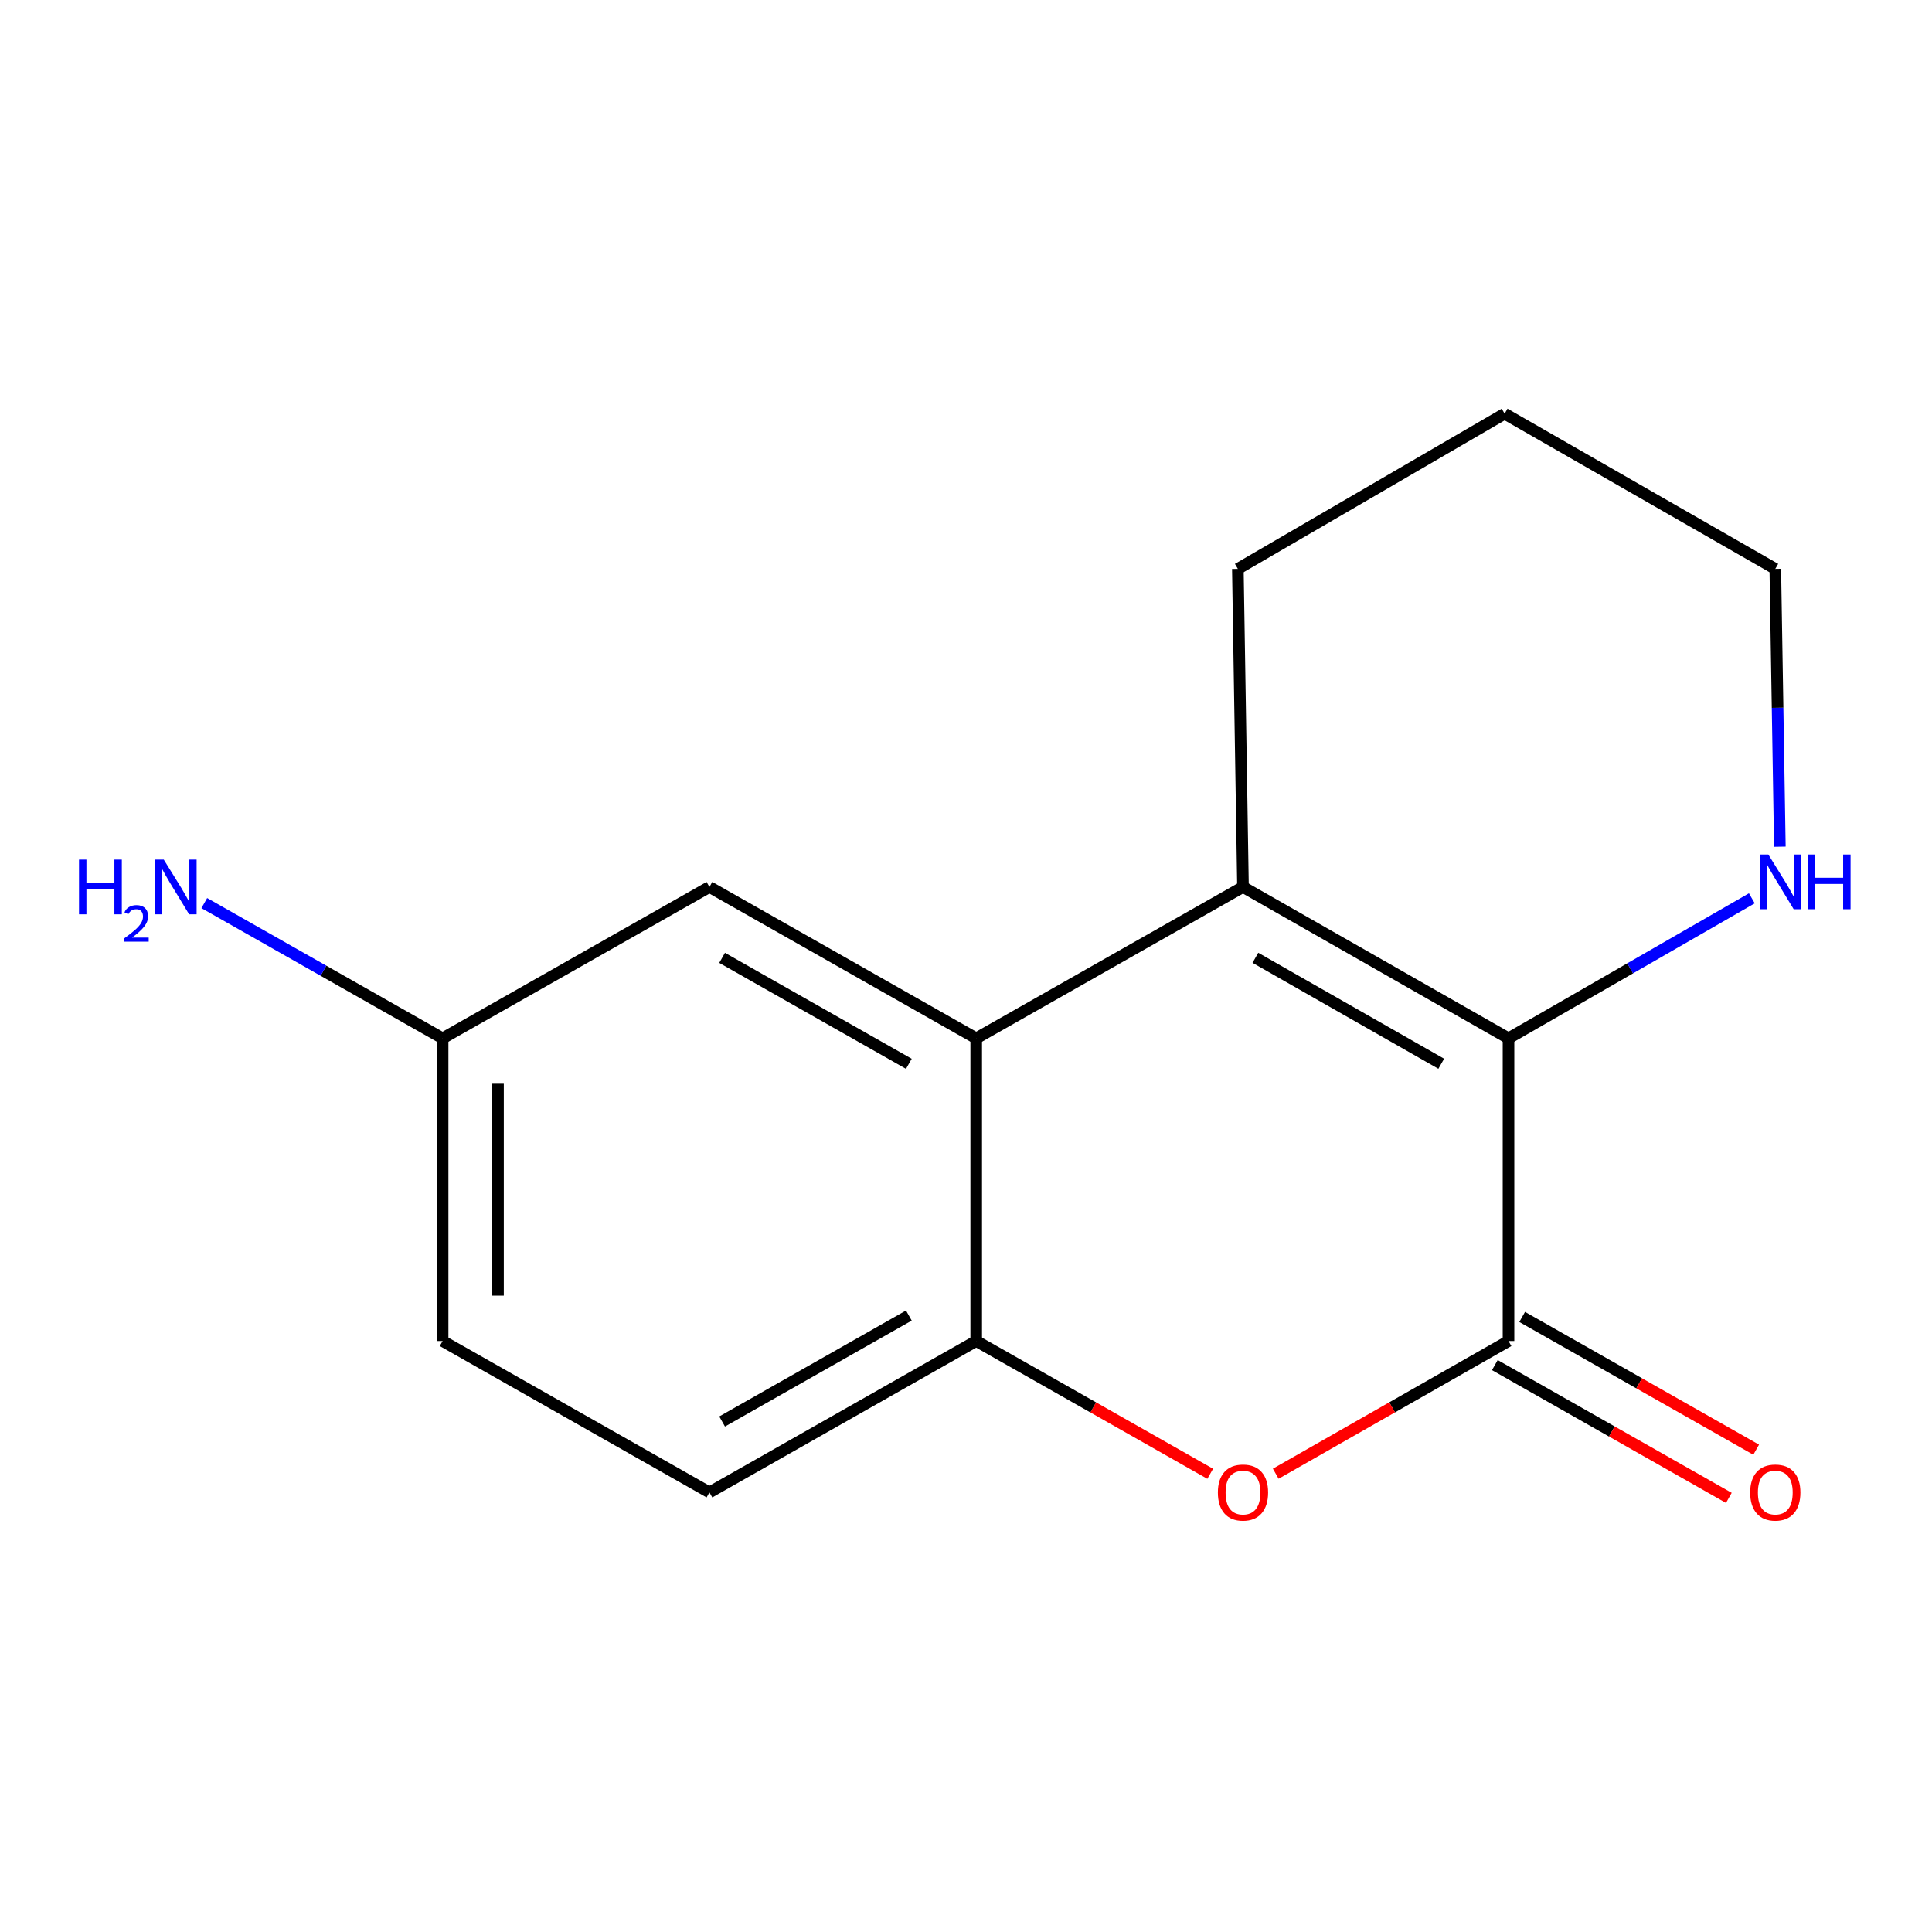 <?xml version='1.0' encoding='iso-8859-1'?>
<svg version='1.1' baseProfile='full'
              xmlns='http://www.w3.org/2000/svg'
                      xmlns:rdkit='http://www.rdkit.org/xml'
                      xmlns:xlink='http://www.w3.org/1999/xlink'
                  xml:space='preserve'
width='1000px' height='1000px' viewBox='0 0 1000 1000'>
<!-- END OF HEADER -->
<rect style='opacity:1.0;fill:#FFFFFF;stroke:none' width='1000' height='1000' x='0' y='0'> </rect>
<path class='bond-0' d='M 780.802,537.44 L 643.369,459.096' style='fill:none;fill-rule:evenodd;stroke:#000000;stroke-width:6px;stroke-linecap:butt;stroke-linejoin:miter;stroke-opacity:1' />
<path class='bond-0' d='M 745.989,550.595 L 649.787,495.754' style='fill:none;fill-rule:evenodd;stroke:#000000;stroke-width:6px;stroke-linecap:butt;stroke-linejoin:miter;stroke-opacity:1' />
<path class='bond-1' d='M 780.802,537.44 L 780.802,694.112' style='fill:none;fill-rule:evenodd;stroke:#000000;stroke-width:6px;stroke-linecap:butt;stroke-linejoin:miter;stroke-opacity:1' />
<path class='bond-5' d='M 780.802,537.44 L 843.775,501.204' style='fill:none;fill-rule:evenodd;stroke:#000000;stroke-width:6px;stroke-linecap:butt;stroke-linejoin:miter;stroke-opacity:1' />
<path class='bond-5' d='M 843.775,501.204 L 906.748,464.969' style='fill:none;fill-rule:evenodd;stroke:#0000FF;stroke-width:6px;stroke-linecap:butt;stroke-linejoin:miter;stroke-opacity:1' />
<path class='bond-2' d='M 643.369,459.096 L 505.284,537.44' style='fill:none;fill-rule:evenodd;stroke:#000000;stroke-width:6px;stroke-linecap:butt;stroke-linejoin:miter;stroke-opacity:1' />
<path class='bond-10' d='M 643.369,459.096 L 640.71,294.445' style='fill:none;fill-rule:evenodd;stroke:#000000;stroke-width:6px;stroke-linecap:butt;stroke-linejoin:miter;stroke-opacity:1' />
<path class='bond-3' d='M 780.802,694.112 L 720.563,728.452' style='fill:none;fill-rule:evenodd;stroke:#000000;stroke-width:6px;stroke-linecap:butt;stroke-linejoin:miter;stroke-opacity:1' />
<path class='bond-3' d='M 720.563,728.452 L 660.324,762.791' style='fill:none;fill-rule:evenodd;stroke:#FF0000;stroke-width:6px;stroke-linecap:butt;stroke-linejoin:miter;stroke-opacity:1' />
<path class='bond-7' d='M 773.728,706.58 L 834.287,740.938' style='fill:none;fill-rule:evenodd;stroke:#000000;stroke-width:6px;stroke-linecap:butt;stroke-linejoin:miter;stroke-opacity:1' />
<path class='bond-7' d='M 834.287,740.938 L 894.845,775.296' style='fill:none;fill-rule:evenodd;stroke:#FF0000;stroke-width:6px;stroke-linecap:butt;stroke-linejoin:miter;stroke-opacity:1' />
<path class='bond-7' d='M 787.875,681.645 L 848.434,716.003' style='fill:none;fill-rule:evenodd;stroke:#000000;stroke-width:6px;stroke-linecap:butt;stroke-linejoin:miter;stroke-opacity:1' />
<path class='bond-7' d='M 848.434,716.003 L 908.992,750.362' style='fill:none;fill-rule:evenodd;stroke:#FF0000;stroke-width:6px;stroke-linecap:butt;stroke-linejoin:miter;stroke-opacity:1' />
<path class='bond-6' d='M 505.284,537.44 L 367.198,459.096' style='fill:none;fill-rule:evenodd;stroke:#000000;stroke-width:6px;stroke-linecap:butt;stroke-linejoin:miter;stroke-opacity:1' />
<path class='bond-6' d='M 470.424,550.623 L 373.764,495.783' style='fill:none;fill-rule:evenodd;stroke:#000000;stroke-width:6px;stroke-linecap:butt;stroke-linejoin:miter;stroke-opacity:1' />
<path class='bond-16' d='M 505.284,537.44 L 505.284,694.112' style='fill:none;fill-rule:evenodd;stroke:#000000;stroke-width:6px;stroke-linecap:butt;stroke-linejoin:miter;stroke-opacity:1' />
<path class='bond-4' d='M 626.4,762.829 L 565.842,728.471' style='fill:none;fill-rule:evenodd;stroke:#FF0000;stroke-width:6px;stroke-linecap:butt;stroke-linejoin:miter;stroke-opacity:1' />
<path class='bond-4' d='M 565.842,728.471 L 505.284,694.112' style='fill:none;fill-rule:evenodd;stroke:#000000;stroke-width:6px;stroke-linecap:butt;stroke-linejoin:miter;stroke-opacity:1' />
<path class='bond-8' d='M 505.284,694.112 L 367.198,772.456' style='fill:none;fill-rule:evenodd;stroke:#000000;stroke-width:6px;stroke-linecap:butt;stroke-linejoin:miter;stroke-opacity:1' />
<path class='bond-8' d='M 470.424,680.929 L 373.764,735.77' style='fill:none;fill-rule:evenodd;stroke:#000000;stroke-width:6px;stroke-linecap:butt;stroke-linejoin:miter;stroke-opacity:1' />
<path class='bond-13' d='M 921.248,438.242 L 920.068,366.343' style='fill:none;fill-rule:evenodd;stroke:#0000FF;stroke-width:6px;stroke-linecap:butt;stroke-linejoin:miter;stroke-opacity:1' />
<path class='bond-13' d='M 920.068,366.343 L 918.887,294.445' style='fill:none;fill-rule:evenodd;stroke:#000000;stroke-width:6px;stroke-linecap:butt;stroke-linejoin:miter;stroke-opacity:1' />
<path class='bond-9' d='M 367.198,459.096 L 229.097,537.44' style='fill:none;fill-rule:evenodd;stroke:#000000;stroke-width:6px;stroke-linecap:butt;stroke-linejoin:miter;stroke-opacity:1' />
<path class='bond-12' d='M 367.198,772.456 L 229.097,694.112' style='fill:none;fill-rule:evenodd;stroke:#000000;stroke-width:6px;stroke-linecap:butt;stroke-linejoin:miter;stroke-opacity:1' />
<path class='bond-11' d='M 229.097,537.44 L 167.417,502.441' style='fill:none;fill-rule:evenodd;stroke:#000000;stroke-width:6px;stroke-linecap:butt;stroke-linejoin:miter;stroke-opacity:1' />
<path class='bond-11' d='M 167.417,502.441 L 105.736,467.442' style='fill:none;fill-rule:evenodd;stroke:#0000FF;stroke-width:6px;stroke-linecap:butt;stroke-linejoin:miter;stroke-opacity:1' />
<path class='bond-17' d='M 229.097,537.44 L 229.097,694.112' style='fill:none;fill-rule:evenodd;stroke:#000000;stroke-width:6px;stroke-linecap:butt;stroke-linejoin:miter;stroke-opacity:1' />
<path class='bond-17' d='M 257.765,560.941 L 257.765,670.612' style='fill:none;fill-rule:evenodd;stroke:#000000;stroke-width:6px;stroke-linecap:butt;stroke-linejoin:miter;stroke-opacity:1' />
<path class='bond-15' d='M 640.71,294.445 L 778.795,214.126' style='fill:none;fill-rule:evenodd;stroke:#000000;stroke-width:6px;stroke-linecap:butt;stroke-linejoin:miter;stroke-opacity:1' />
<path class='bond-14' d='M 918.887,294.445 L 778.795,214.126' style='fill:none;fill-rule:evenodd;stroke:#000000;stroke-width:6px;stroke-linecap:butt;stroke-linejoin:miter;stroke-opacity:1' />
<path  class='atom-4' d='M 630.369 772.536
Q 630.369 765.736, 633.729 761.936
Q 637.089 758.136, 643.369 758.136
Q 649.649 758.136, 653.009 761.936
Q 656.369 765.736, 656.369 772.536
Q 656.369 779.416, 652.969 783.336
Q 649.569 787.216, 643.369 787.216
Q 637.129 787.216, 633.729 783.336
Q 630.369 779.456, 630.369 772.536
M 643.369 784.016
Q 647.689 784.016, 650.009 781.136
Q 652.369 778.216, 652.369 772.536
Q 652.369 766.976, 650.009 764.176
Q 647.689 761.336, 643.369 761.336
Q 639.049 761.336, 636.689 764.136
Q 634.369 766.936, 634.369 772.536
Q 634.369 778.256, 636.689 781.136
Q 639.049 784.016, 643.369 784.016
' fill='#FF0000'/>
<path  class='atom-6' d='M 915.287 442.293
L 924.567 457.293
Q 925.487 458.773, 926.967 461.453
Q 928.447 464.133, 928.527 464.293
L 928.527 442.293
L 932.287 442.293
L 932.287 470.613
L 928.407 470.613
L 918.447 454.213
Q 917.287 452.293, 916.047 450.093
Q 914.847 447.893, 914.487 447.213
L 914.487 470.613
L 910.807 470.613
L 910.807 442.293
L 915.287 442.293
' fill='#0000FF'/>
<path  class='atom-6' d='M 935.687 442.293
L 939.527 442.293
L 939.527 454.333
L 954.007 454.333
L 954.007 442.293
L 957.847 442.293
L 957.847 470.613
L 954.007 470.613
L 954.007 457.533
L 939.527 457.533
L 939.527 470.613
L 935.687 470.613
L 935.687 442.293
' fill='#0000FF'/>
<path  class='atom-8' d='M 905.887 772.536
Q 905.887 765.736, 909.247 761.936
Q 912.607 758.136, 918.887 758.136
Q 925.167 758.136, 928.527 761.936
Q 931.887 765.736, 931.887 772.536
Q 931.887 779.416, 928.487 783.336
Q 925.087 787.216, 918.887 787.216
Q 912.647 787.216, 909.247 783.336
Q 905.887 779.456, 905.887 772.536
M 918.887 784.016
Q 923.207 784.016, 925.527 781.136
Q 927.887 778.216, 927.887 772.536
Q 927.887 766.976, 925.527 764.176
Q 923.207 761.336, 918.887 761.336
Q 914.567 761.336, 912.207 764.136
Q 909.887 766.936, 909.887 772.536
Q 909.887 778.256, 912.207 781.136
Q 914.567 784.016, 918.887 784.016
' fill='#FF0000'/>
<path  class='atom-12' d='M 40.895 444.936
L 44.735 444.936
L 44.735 456.976
L 59.215 456.976
L 59.215 444.936
L 63.055 444.936
L 63.055 473.256
L 59.215 473.256
L 59.215 460.176
L 44.735 460.176
L 44.735 473.256
L 40.895 473.256
L 40.895 444.936
' fill='#0000FF'/>
<path  class='atom-12' d='M 64.427 472.263
Q 65.114 470.494, 66.751 469.517
Q 68.388 468.514, 70.658 468.514
Q 73.483 468.514, 75.067 470.045
Q 76.651 471.576, 76.651 474.296
Q 76.651 477.068, 74.591 479.655
Q 72.559 482.242, 68.335 485.304
L 76.968 485.304
L 76.968 487.416
L 64.375 487.416
L 64.375 485.648
Q 67.859 483.166, 69.919 481.318
Q 72.004 479.47, 73.007 477.807
Q 74.011 476.144, 74.011 474.428
Q 74.011 472.632, 73.113 471.629
Q 72.216 470.626, 70.658 470.626
Q 69.153 470.626, 68.15 471.233
Q 67.147 471.84, 66.434 473.187
L 64.427 472.263
' fill='#0000FF'/>
<path  class='atom-12' d='M 84.767 444.936
L 94.047 459.936
Q 94.968 461.416, 96.448 464.096
Q 97.927 466.776, 98.007 466.936
L 98.007 444.936
L 101.767 444.936
L 101.767 473.256
L 97.888 473.256
L 87.927 456.856
Q 86.767 454.936, 85.528 452.736
Q 84.328 450.536, 83.968 449.856
L 83.968 473.256
L 80.287 473.256
L 80.287 444.936
L 84.767 444.936
' fill='#0000FF'/>
</svg>
